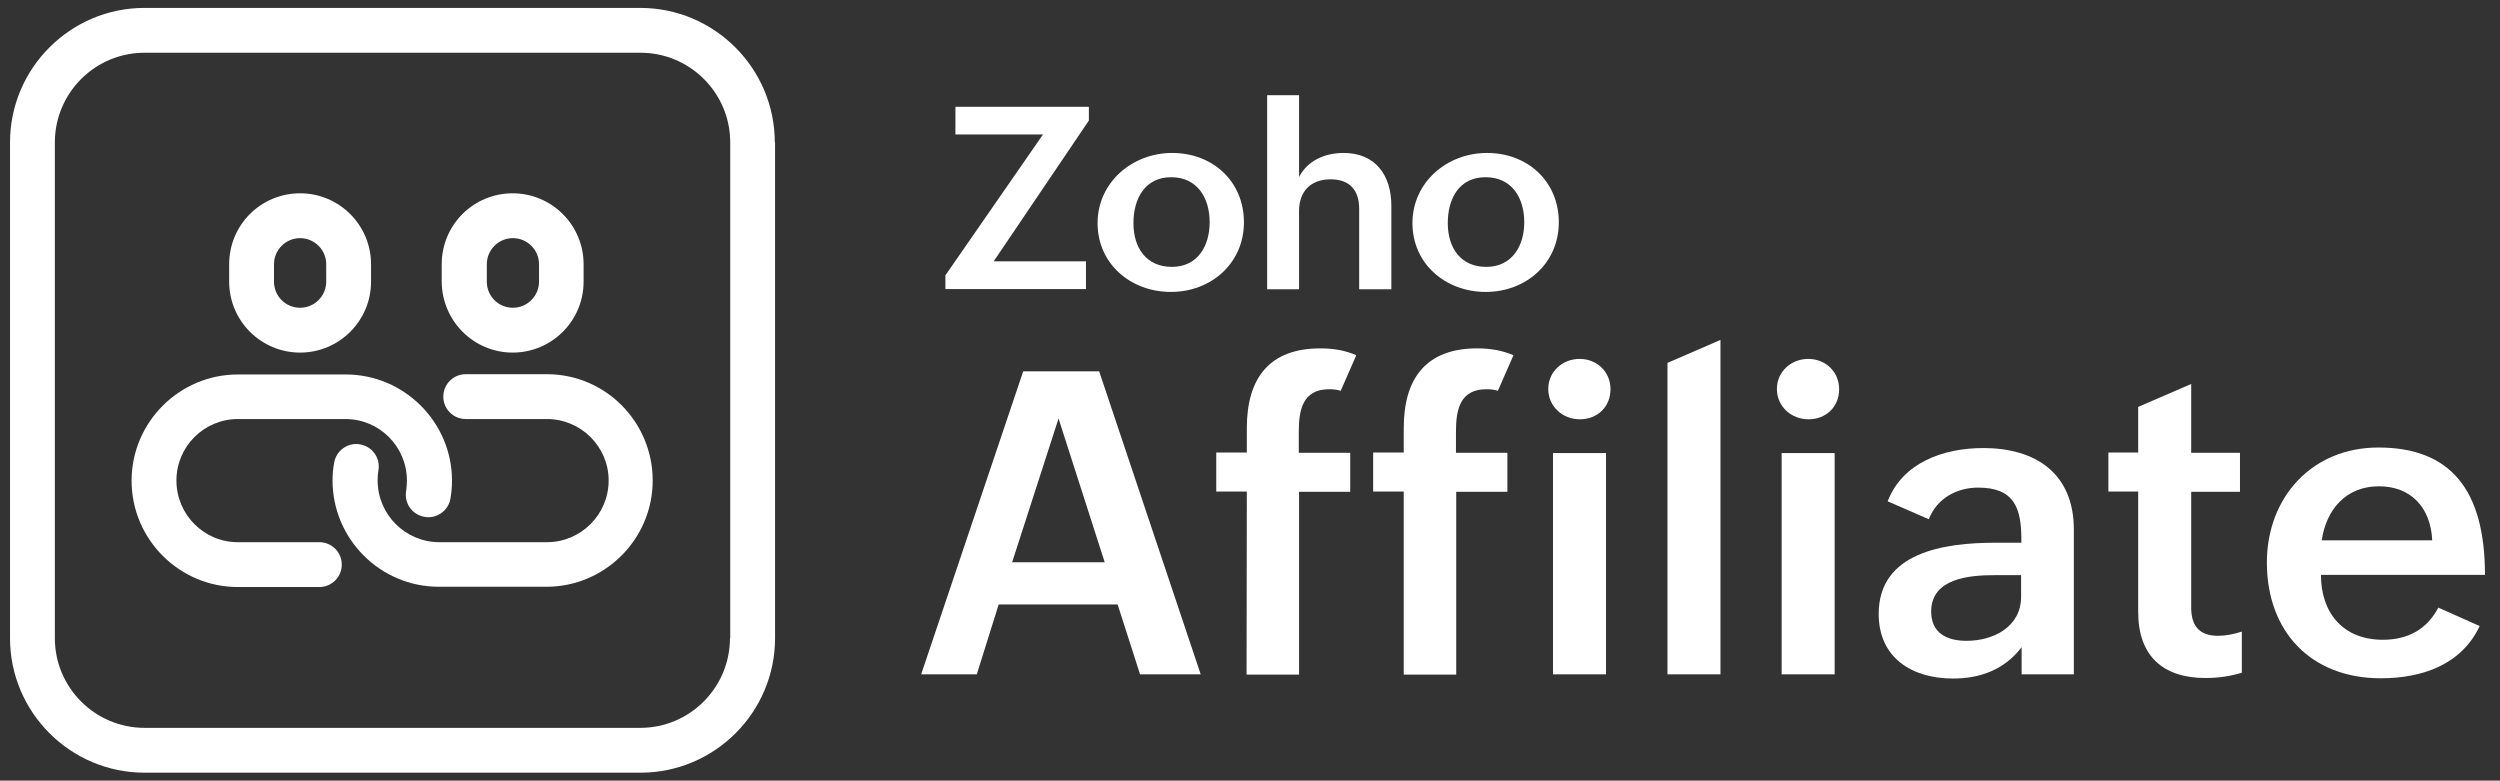 <?xml version="1.0" encoding="utf-8"?>
<!-- Generator: Adobe Illustrator 27.3.1, SVG Export Plug-In . SVG Version: 6.00 Build 0)  -->
<svg version="1.1" id="Layer_1" xmlns="http://www.w3.org/2000/svg" xmlns:xlink="http://www.w3.org/1999/xlink" x="0px" y="0px"
	 viewBox="0 0 948 296" style="enable-background:new 0 0 948 296;" xml:space="preserve">
<rect x="0" y="0" width="948" height="296" fill="#333333" stroke="none"/>
<style type="text/css">
	.st0{fill:#FFFFFF;}
</style>
<g>
	<g>
		<path class="st0" d="M388,140.8h28.8l38.5,114.9h-23l-8.5-26.5h-45.1l-8.3,26.5h-21.1L388,140.8L388,140.8z M418.9,213.2
			l-17.5-54.5l-17.6,54.5H418.9z"/>
		<path class="st0" d="M472.8,186.4h-11.6v-14.8h11.6v-9.3c0-19.1,8.7-30.2,27.9-30.2c5,0,9.5,0.8,13.6,2.6l-5.9,13.5
			c-1.5-0.5-3-0.6-4.4-0.6c-10.1,0-11.5,8-11.5,16.1v8h19.5v14.8h-19.4v69.3h-19.9L472.8,186.4L472.8,186.4z"/>
		<path class="st0" d="M532.3,186.4h-11.6v-14.8h11.6v-9.3c0-19.1,8.7-30.2,27.9-30.2c5,0,9.5,0.8,13.7,2.6l-5.9,13.5
			c-1.5-0.5-3-0.6-4.4-0.6c-10.1,0-11.5,8-11.5,16.1v8h19.5v14.8h-19.4v69.3h-19.9V186.4L532.3,186.4z"/>
		<path class="st0" d="M599,136.1c6.5,0,11.7,4.8,11.7,11.5s-5,11.4-11.6,11.4s-12-4.9-12-11.5S592.5,136.1,599,136.1z M588.9,171.8
			H609v83.9h-20.1V171.8z"/>
		<path class="st0" d="M632.3,137.6l20.1-8.7v126.8h-20.1V137.6L632.3,137.6z"/>
		<path class="st0" d="M685.7,136.1c6.5,0,11.7,4.8,11.7,11.5s-5,11.4-11.6,11.4s-12-4.9-12-11.5S679.2,136.1,685.7,136.1z
			 M675.6,171.8h20.1v83.9h-20.1V171.8z"/>
		<path class="st0" d="M766.6,245.4c-6.4,8.5-15.7,11.9-26,11.9c-15.8,0-28.2-8-28.2-24.5c0-23.3,24.6-27,44.2-27h9.9v-1.3
			c0-12-2.8-19.6-16.4-19.6c-8.2,0-15.7,4.2-18.7,12l-15.6-6.8c5.7-14.8,21.3-20.2,36.3-20.2c19.8,0,34.3,9.6,34.3,30.9v54.9h-19.8
			L766.6,245.4L766.6,245.4z M756.3,218.1c-9.3,0-24,1.1-24,13.8c0,8.1,5.9,11.1,13.4,11.1c10.2,0,20.7-5.3,20.7-16.7v-8.2H756.3
			L756.3,218.1z"/>
		<path class="st0" d="M850.1,255.1c-4.3,1.3-8.8,2-13.8,2c-16,0-25.5-8.3-25.5-25v-45.7h-11.3v-14.8h11.3v-17.3l20.1-8.7v26.1h18.5
			v14.8h-18.5v43.9c0,6.6,2.8,10.7,10.2,10.7c2.8,0,6-0.6,9-1.6L850.1,255.1L850.1,255.1z"/>
		<path class="st0" d="M940.3,237.4c-7,14.8-22,19.8-37.5,19.8c-26.5,0-43.2-17.7-43.2-43.9c0-24.6,17-43.6,42.3-43.6
			c27.2,0,40.4,15.9,40.4,48.3h-62.2c0,14.2,8.2,24.6,23.5,24.6c9.1,0,16.6-3.7,21-12.2L940.3,237.4L940.3,237.4z M922.3,204.9
			c-0.6-12.7-8.3-20.5-20.2-20.5c-12.6,0-20,8.9-21.7,20.5H922.3z"/>
	</g>
	<g>
		<path class="st0" d="M358.5,104.4l37-53.4h-33.2V40.5h50.6v5.2l-36.1,53.4h35v10.5h-53.3L358.5,104.4L358.5,104.4z"/>
		<path class="st0" d="M444.5,58c15.4,0,27.2,10.8,27.2,26.3s-12.4,26.4-27.7,26.4s-27.8-10.7-27.8-26.1S429.3,58,444.5,58z
			 M458.7,84.3c0-9.3-4.7-17.1-14.6-17.1s-14.3,8.1-14.3,17.4s4.8,16.6,14.6,16.6S458.7,93.2,458.7,84.3L458.7,84.3z"/>
		<path class="st0" d="M480.5,36.1h12.1v31c3.3-6.3,9.9-9.1,16.9-9.1c12.1,0,18.1,8.5,18.1,20v31.7h-12.2V79.2
			c0-7.3-3.8-11.2-10.8-11.2c-7.8,0-12,4.8-12,12v29.7h-12.1L480.5,36.1L480.5,36.1z"/>
		<path class="st0" d="M563.9,58c15.4,0,27.2,10.8,27.2,26.3s-12.4,26.4-27.7,26.4s-27.8-10.7-27.8-26.1S548.6,58,563.9,58z
			 M578,84.3c0-9.3-4.7-17.1-14.7-17.1s-14.3,8.1-14.3,17.4s4.8,16.6,14.6,16.6S578,93.2,578,84.3L578,84.3z"/>
	</g>
</g>
<g>
	<path class="st0" d="M293.8,54c0-28.1-22.9-51-51-51h-93.7h0l0,0H54.8c-28.1,0-51,22.9-51,51v94v94c0,28.1,22.9,51,51,51h94.4h0
		h93.7c28.1,0,51-22.9,51-51v-93.8c0-0.1,0-0.1,0-0.2V54z M276.8,242c0,18.7-15.2,34-34,34h-93.7h0H54.8c-18.7,0-34-15.2-34-34v-94
		V54c0-18.7,15.2-34,34-34h94.4h0l0,0h93.7c18.7,0,34,15.2,34,34v93.8c0,0.1,0,0.1,0,0.2V242z"/>
	<path class="st0" d="M113.8,133.7c14.8,0,26.9-12,26.9-26.9v-6.6c0-14.8-12-26.9-26.9-26.9s-26.9,12-26.9,26.9v6.6
		C86.9,121.7,99,133.7,113.8,133.7z M103.9,100.2c0-5.4,4.4-9.9,9.9-9.9c5.4,0,9.9,4.4,9.9,9.9v6.6c0,5.4-4.4,9.9-9.9,9.9
		s-9.9-4.4-9.9-9.9V100.2z"/>
	<path class="st0" d="M194.4,133.7c14.8,0,26.9-12,26.9-26.9v-6.6c0-14.8-12-26.9-26.9-26.9s-26.9,12-26.9,26.9v6.6
		C167.6,121.7,179.6,133.7,194.4,133.7z M184.6,100.2c0-5.4,4.4-9.9,9.9-9.9c5.4,0,9.9,4.4,9.9,9.9v6.6c0,5.4-4.4,9.9-9.9,9.9
		s-9.9-4.4-9.9-9.9V100.2z"/>
	<path class="st0" d="M121.1,205.6H90.2c-12.9,0-23.3-10.5-23.3-23.4c0-12.9,10.5-23.3,23.3-23.3H131c12.9,0,23.3,10.5,23.3,23.3
		c0,1.3-0.1,2.7-0.3,4c-0.8,4.6,2.3,9,7,9.8c4.6,0.8,9-2.3,9.8-6.9c0.4-2.2,0.6-4.5,0.6-6.8c0-22.2-18.1-40.3-40.3-40.3H90.2
		c-22.2,0-40.3,18.1-40.3,40.3s18.1,40.3,40.3,40.3h30.9c4.7,0,8.5-3.8,8.5-8.5S125.8,205.6,121.1,205.6z"/>
	<path class="st0" d="M207.4,141.9h-30.8c-4.7,0-8.5,3.8-8.5,8.5s3.8,8.5,8.5,8.5h30.8c12.9,0,23.4,10.5,23.4,23.3
		c0,12.9-10.5,23.4-23.4,23.4h-40.8c-12.9,0-23.4-10.5-23.4-23.4c0-1.3,0.1-2.6,0.3-3.9c0.8-4.6-2.3-9-7-9.8c-4.6-0.8-9,2.3-9.8,7
		c-0.4,2.2-0.6,4.5-0.6,6.7c0,22.2,18.1,40.3,40.3,40.3h40.8v0c22.2,0,40.3-18.1,40.3-40.3S229.6,141.9,207.4,141.9z"/>
</g>
</svg>
